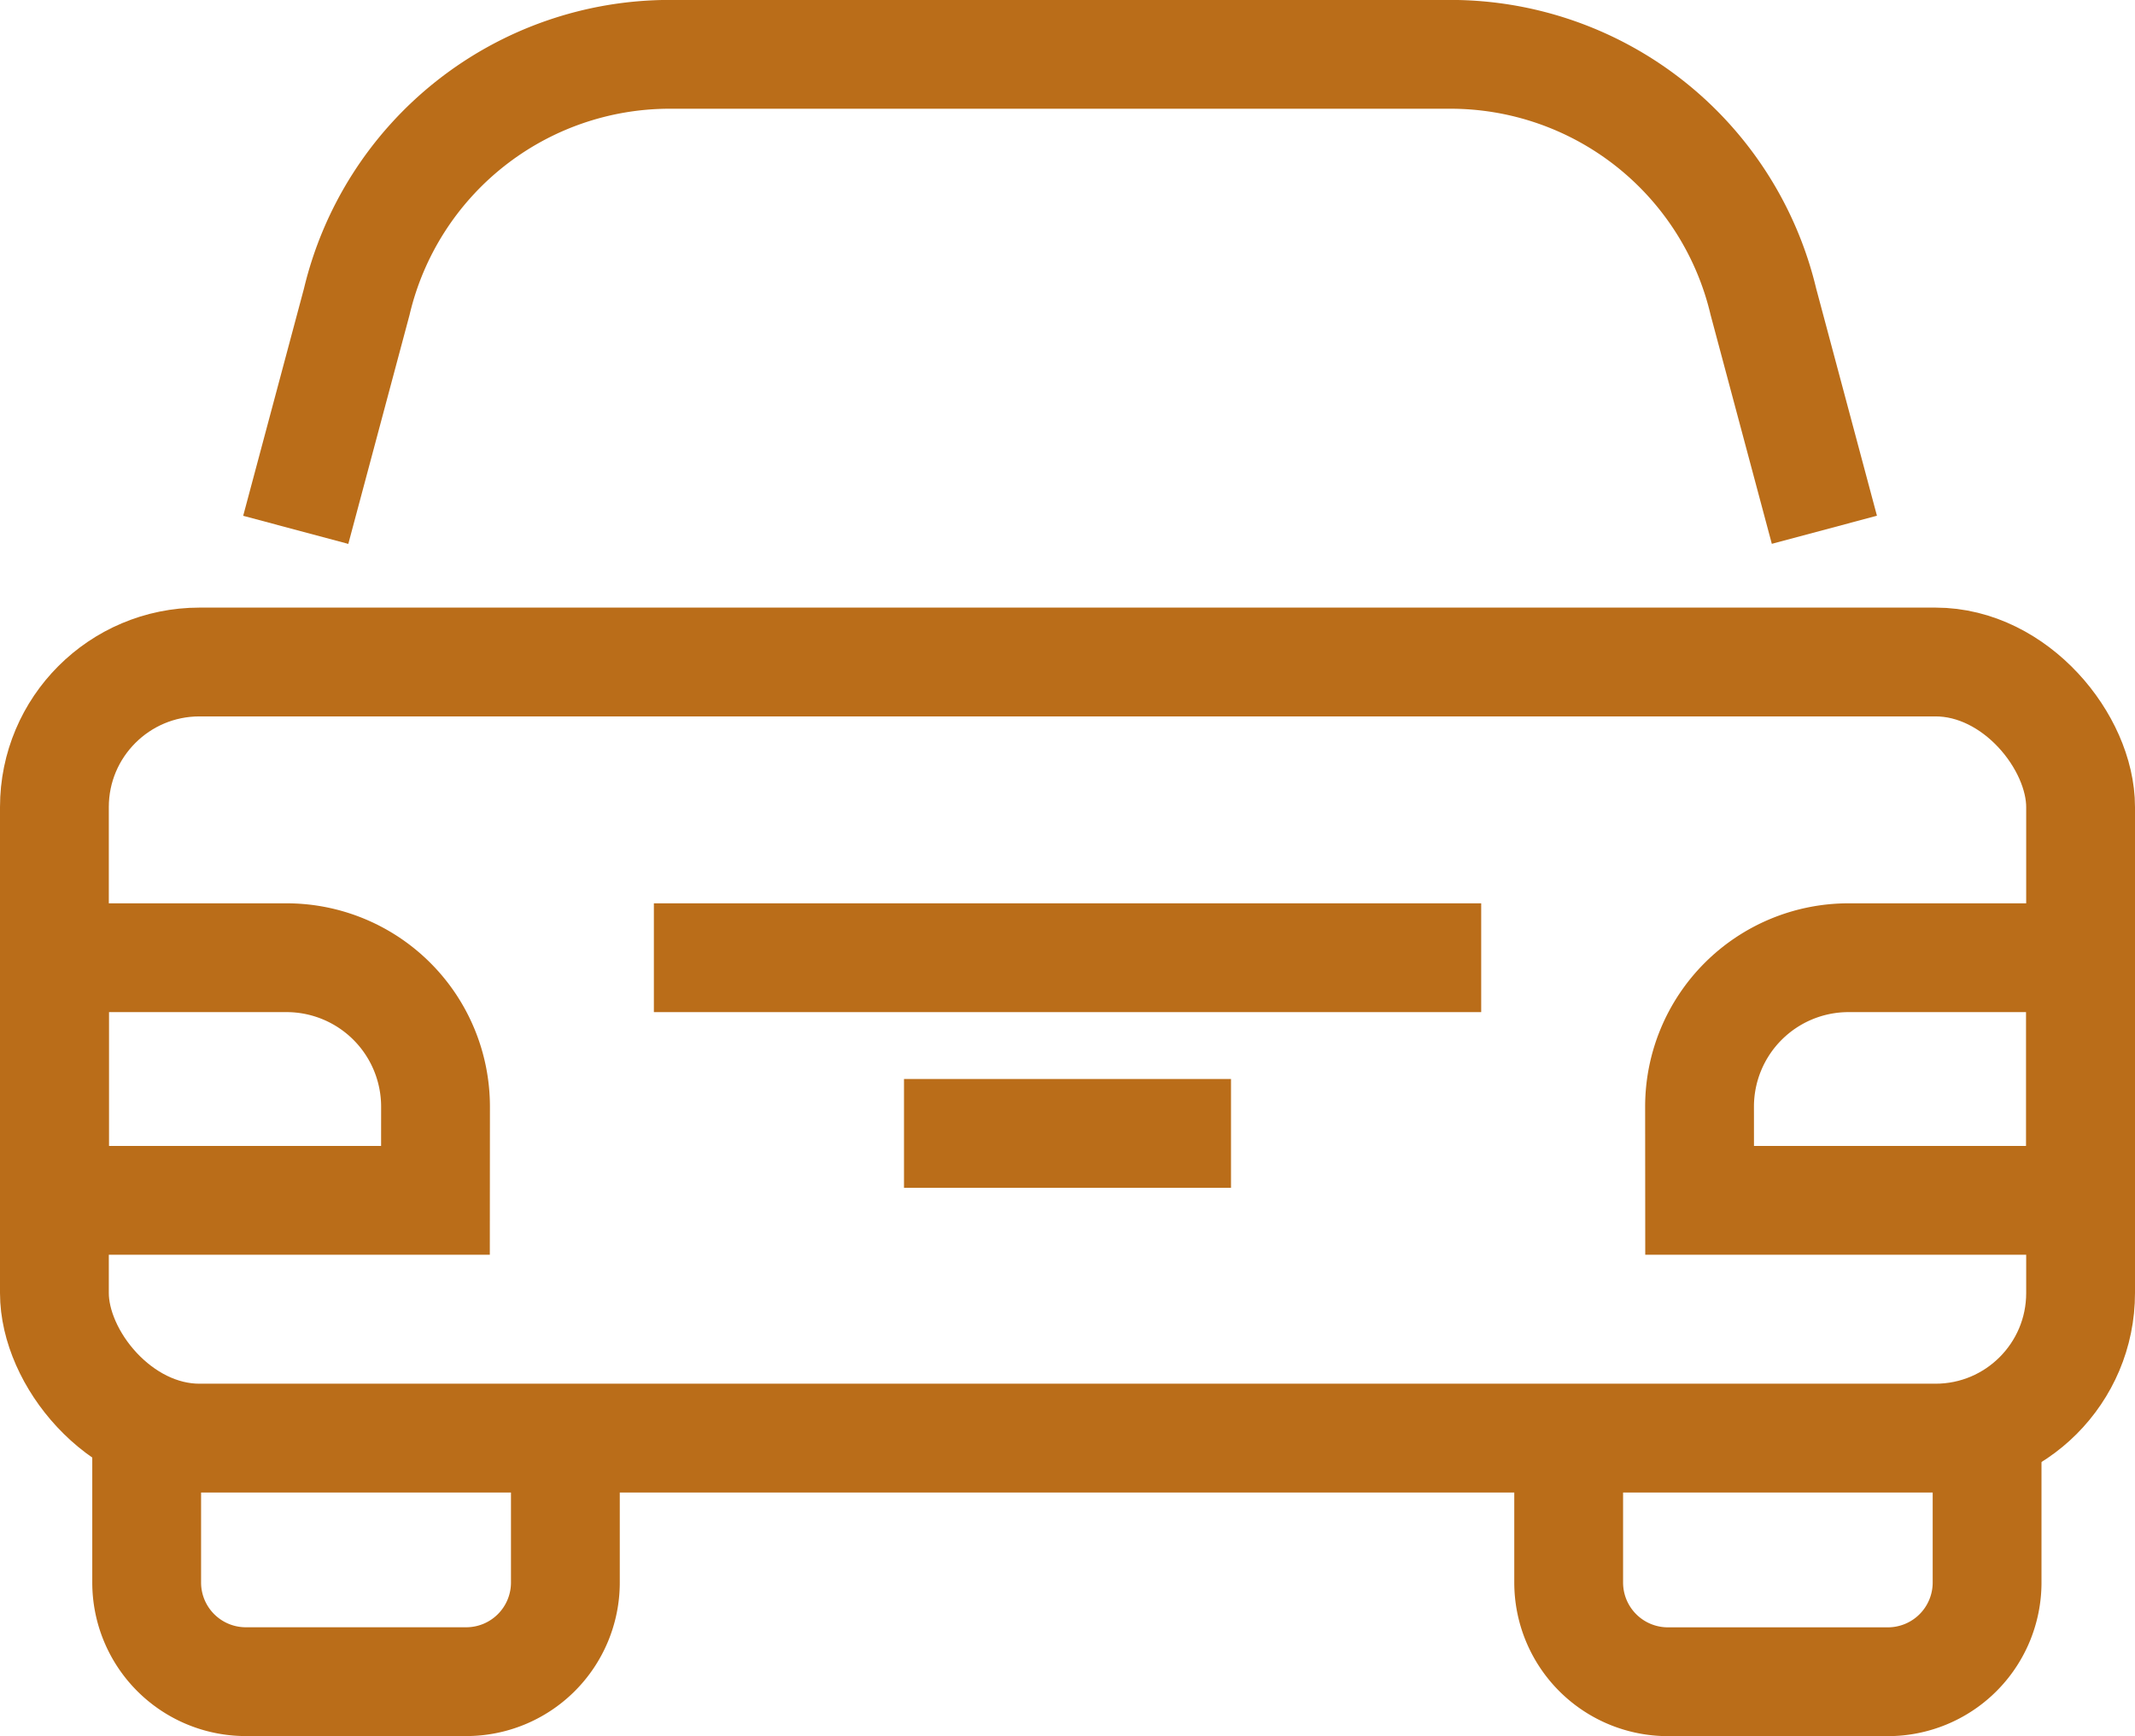 <svg xmlns="http://www.w3.org/2000/svg" width="29.432" height="23.936" viewBox="0 0 29.432 23.936">
    <g data-name="Grupo 5446">
        <g data-name="Grupo 4715" transform="translate(.75 .75)">
            <rect data-name="Rectángulo 2740" width="27.932" height="10.7" rx="2" transform="translate(0 8.377)" style="fill:none;stroke:#ba6d19;stroke-miterlimit:10;stroke-width:1.5px"/>
            <path data-name="Trazado 7931" d="M25.517 278.646v1.992a1.367 1.367 0 0 1-1.368 1.367h-3.036a1.367 1.367 0 0 1-1.368-1.367v-2.733" transform="translate(-18.473 -259.57)" style="fill:none;stroke:#ba6d19;stroke-miterlimit:10;stroke-width:1.5px"/>
            <path data-name="Trazado 7932" d="M322.1 277.906v2.733a1.368 1.368 0 0 1-1.368 1.368H317.7a1.368 1.368 0 0 1-1.368-1.368v-1.992" transform="translate(-295.457 -259.571)" style="fill:none;stroke:#ba6d19;stroke-miterlimit:10;stroke-width:1.5px"/>
            <path data-name="Trazado 7933" d="m50.8 7.056.841-3.145A4.435 4.435 0 0 1 55.953.5h10.764a4.435 4.435 0 0 1 4.315 3.41l.841 3.145" transform="translate(-47.473 -.501)" style="fill:none;stroke:#ba6d19;stroke-miterlimit:10;stroke-width:1.5px"/>
            <path data-name="Trazado 7934" d="M5.753 192.266H.5v-3.345h3.2a2.054 2.054 0 0 1 2.054 2.053z" transform="translate(-.5 -176.467)" style="fill:none;stroke:#ba6d19;stroke-miterlimit:10;stroke-width:1.5px"/>
            <path data-name="Trazado 7935" d="M343.637 192.266h5.253v-3.345h-3.2a2.054 2.054 0 0 0-2.054 2.053z" transform="translate(-320.957 -176.467)" style="fill:none;stroke:#ba6d19;stroke-miterlimit:10;stroke-width:1.5px"/>
            <path data-name="Línea 843" transform="translate(8.264 12.454)" style="fill:none;stroke:#ba6d19;stroke-miterlimit:10;stroke-width:1.5px" d="M11.405 0H0"/>
            <path data-name="Línea 844" transform="translate(11.712 14.876)" style="fill:none;stroke:#ba6d19;stroke-miterlimit:10;stroke-width:1.5px" d="M4.508 0H0"/>
        </g>
    </g>
</svg>

